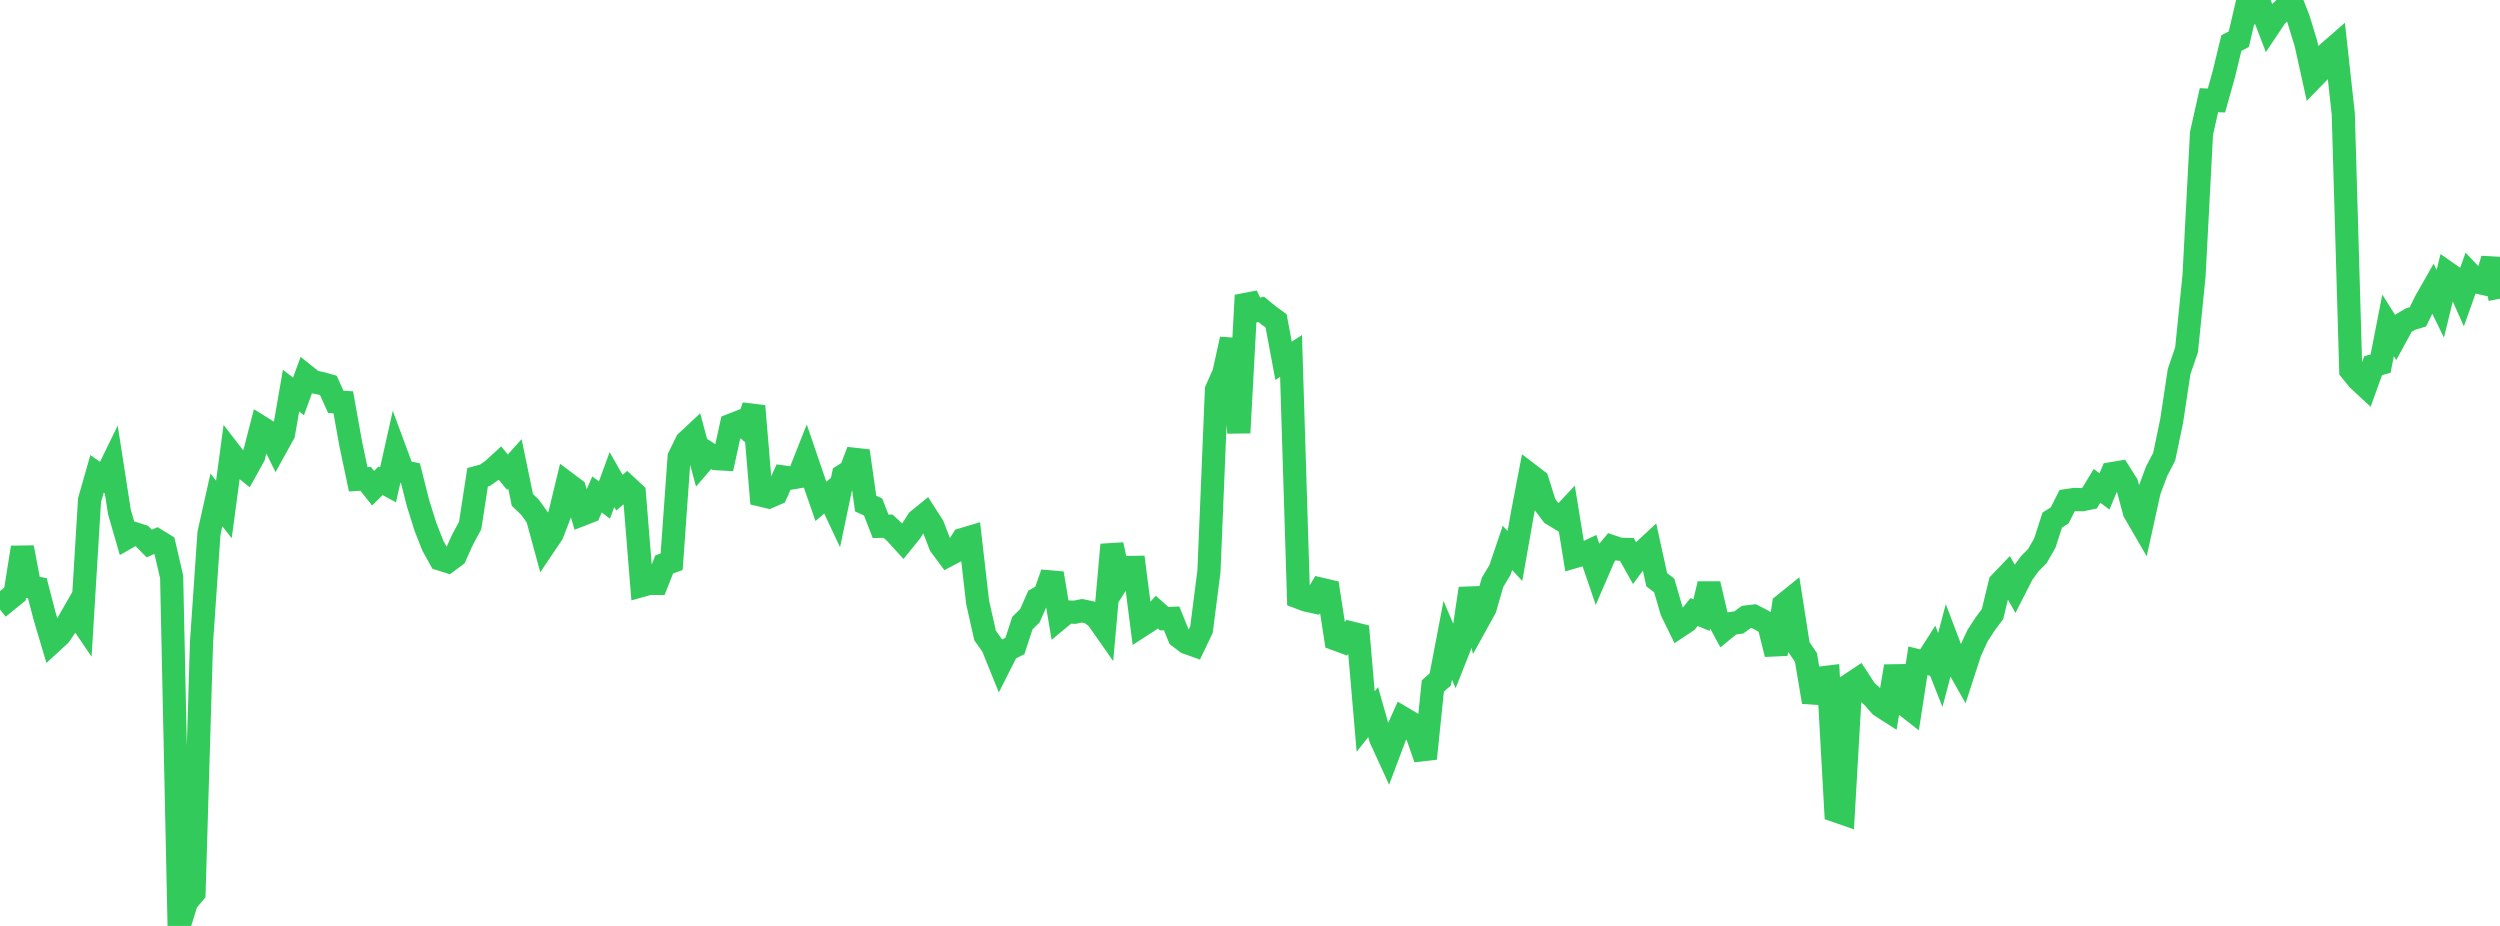 <?xml version="1.0" standalone="no"?>
<!DOCTYPE svg PUBLIC "-//W3C//DTD SVG 1.1//EN" "http://www.w3.org/Graphics/SVG/1.1/DTD/svg11.dtd">

<svg width="135" height="50" viewBox="0 0 135 50" preserveAspectRatio="none" 
  xmlns="http://www.w3.org/2000/svg"
  xmlns:xlink="http://www.w3.org/1999/xlink">


<polyline points="0.0, 31.917 0.403, 32.419 0.806, 32.092 1.209, 29.563 1.612, 31.69 2.015, 31.762 2.418, 33.308 2.821, 34.662 3.224, 34.292 3.627, 33.706 4.03, 33.003 4.433, 33.596 4.836, 27.001 5.239, 25.589 5.642, 25.872 6.045, 25.045 6.448, 27.645 6.851, 29.04 7.254, 28.813 7.657, 28.943 8.06, 29.351 8.463, 29.171 8.866, 29.418 9.269, 31.155 9.672, 50.0 10.075, 48.7 10.478, 48.218 10.881, 34.691 11.284, 28.797 11.687, 26.996 12.09, 27.511 12.493, 24.512 12.896, 25.035 13.299, 25.36 13.701, 24.635 14.104, 23.078 14.507, 23.33 14.91, 24.146 15.313, 23.416 15.716, 21.095 16.119, 21.406 16.522, 20.3 16.925, 20.621 17.328, 20.699 17.731, 20.812 18.134, 21.703 18.537, 21.726 18.94, 23.97 19.343, 25.882 19.746, 25.857 20.149, 26.362 20.552, 25.962 20.955, 26.182 21.358, 24.381 21.761, 25.469 22.164, 25.552 22.567, 27.149 22.97, 28.44 23.373, 29.465 23.776, 30.192 24.179, 30.319 24.582, 30.019 24.985, 29.124 25.388, 28.38 25.791, 25.771 26.194, 25.661 26.597, 25.378 27.0, 25.009 27.403, 25.497 27.806, 25.05 28.209, 26.997 28.612, 27.382 29.015, 27.939 29.418, 29.421 29.821, 28.821 30.224, 27.774 30.627, 26.112 31.03, 26.415 31.433, 27.777 31.836, 27.62 32.239, 26.7 32.642, 27.003 33.045, 25.896 33.448, 26.604 33.851, 26.262 34.254, 26.635 34.657, 31.615 35.06, 31.502 35.463, 31.504 35.866, 30.481 36.269, 30.332 36.672, 24.683 37.075, 23.861 37.478, 23.484 37.881, 24.976 38.284, 24.508 38.687, 24.768 39.09, 24.79 39.493, 22.953 39.896, 22.795 40.299, 23.123 40.701, 21.929 41.104, 26.739 41.507, 26.836 41.91, 26.662 42.313, 25.76 42.716, 25.815 43.119, 25.747 43.522, 24.729 43.925, 25.911 44.328, 27.073 44.731, 26.736 45.134, 27.595 45.537, 25.674 45.94, 25.421 46.343, 24.353 46.746, 27.192 47.149, 27.38 47.552, 28.422 47.955, 28.413 48.358, 28.784 48.761, 29.226 49.164, 28.729 49.567, 28.098 49.97, 27.77 50.373, 28.397 50.776, 29.444 51.179, 29.987 51.582, 29.776 51.985, 29.133 52.388, 29.012 52.791, 32.522 53.194, 34.317 53.597, 34.884 54.0, 35.882 54.403, 35.085 54.806, 34.883 55.209, 33.647 55.612, 33.251 56.015, 32.338 56.418, 32.111 56.821, 30.959 57.224, 33.377 57.627, 33.043 58.03, 33.062 58.433, 32.982 58.836, 33.065 59.239, 33.364 59.642, 33.939 60.045, 29.415 60.448, 31.277 60.851, 30.643 61.254, 30.638 61.657, 33.764 62.06, 33.503 62.463, 33.051 62.866, 33.409 63.269, 33.392 63.672, 34.388 64.075, 34.695 64.478, 34.839 64.881, 33.997 65.284, 30.833 65.687, 21.057 66.09, 20.146 66.493, 18.313 66.896, 23.371 67.299, 15.951 67.701, 16.803 68.104, 16.701 68.507, 17.033 68.91, 17.328 69.313, 19.485 69.716, 19.222 70.119, 32.251 70.522, 32.404 70.925, 32.492 71.328, 31.816 71.731, 31.91 72.134, 34.513 72.537, 34.66 72.94, 34.173 73.343, 34.273 73.746, 38.967 74.149, 38.454 74.552, 39.872 74.955, 40.751 75.358, 39.682 75.761, 38.783 76.164, 39.021 76.567, 39.8 76.97, 40.96 77.373, 37.045 77.776, 36.686 78.179, 34.577 78.582, 35.521 78.985, 34.501 79.388, 31.779 79.791, 33.575 80.194, 32.845 80.597, 31.447 81.0, 30.775 81.403, 29.587 81.806, 30.023 82.209, 27.743 82.612, 25.639 83.015, 25.947 83.418, 27.23 83.821, 27.765 84.224, 28.01 84.627, 27.579 85.03, 30.059 85.433, 29.943 85.836, 29.751 86.239, 30.933 86.642, 30.002 87.045, 29.519 87.448, 29.657 87.851, 29.669 88.254, 30.388 88.657, 29.84 89.06, 29.467 89.463, 31.305 89.866, 31.613 90.269, 32.995 90.672, 33.818 91.075, 33.551 91.478, 33.052 91.881, 33.216 92.284, 31.532 92.687, 33.256 93.09, 33.997 93.493, 33.668 93.896, 33.613 94.299, 33.316 94.701, 33.269 95.104, 33.478 95.507, 33.704 95.91, 35.326 96.313, 32.662 96.716, 32.337 97.119, 34.913 97.522, 35.503 97.925, 37.907 98.328, 36.613 98.731, 36.563 99.134, 43.783 99.537, 43.923 99.94, 36.934 100.343, 36.668 100.746, 37.285 101.149, 37.655 101.552, 38.115 101.955, 38.372 102.358, 35.98 102.761, 37.975 103.164, 38.29 103.567, 35.683 103.97, 35.786 104.373, 35.155 104.776, 36.179 105.179, 34.66 105.582, 35.722 105.985, 36.433 106.388, 35.189 106.791, 34.318 107.194, 33.701 107.597, 33.158 108.0, 31.488 108.403, 31.066 108.806, 31.779 109.209, 30.988 109.612, 30.436 110.015, 30.03 110.418, 29.332 110.821, 28.086 111.224, 27.83 111.627, 27.028 112.03, 26.969 112.433, 26.985 112.836, 26.901 113.239, 26.236 113.642, 26.537 114.045, 25.575 114.448, 25.507 114.851, 26.146 115.254, 27.643 115.657, 28.338 116.06, 26.508 116.463, 25.435 116.866, 24.665 117.269, 22.731 117.672, 20.068 118.075, 18.887 118.478, 14.89 118.881, 7.203 119.284, 5.409 119.687, 5.428 120.09, 3.993 120.493, 2.327 120.896, 2.116 121.299, 0.391 121.701, 0.634 122.104, 0.412 122.507, 1.463 122.91, 0.859 123.313, 0.5 123.716, 0.0 124.119, 1.035 124.522, 2.356 124.925, 4.178 125.328, 3.763 125.731, 2.837 126.134, 2.486 126.537, 6.151 126.94, 19.998 127.343, 20.492 127.746, 20.866 128.149, 19.748 128.552, 19.632 128.955, 17.572 129.358, 18.21 129.761, 17.471 130.164, 17.232 130.567, 17.111 130.97, 16.286 131.373, 15.578 131.776, 16.403 132.179, 14.753 132.582, 15.034 132.985, 15.941 133.388, 14.812 133.791, 15.238 134.194, 15.328 134.597, 13.992 135.0, 16.132" fill="none" stroke="#32ca5b" stroke-width="1.25"/>

</svg>